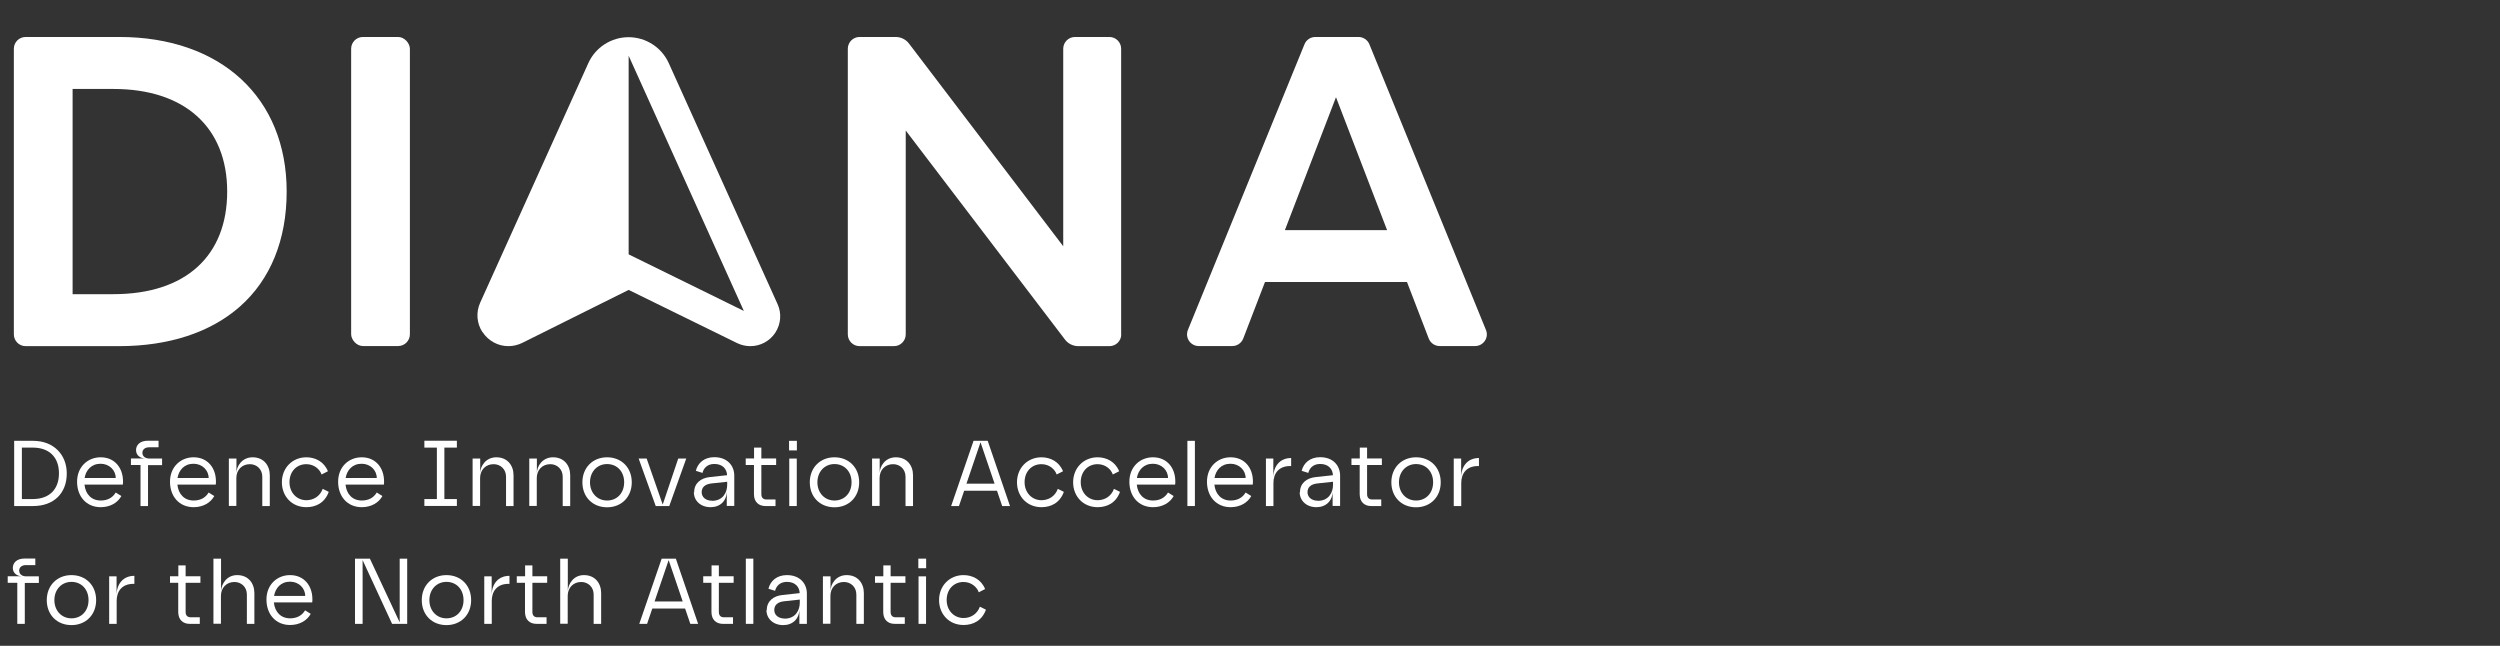 <?xml version="1.0" encoding="UTF-8"?><svg id="a" xmlns="http://www.w3.org/2000/svg" width="240" height="62" viewBox="0 0 240 62"><rect x="0" y="0" width="240" height="62" fill="#333333" stroke="none"/><defs><style>.b{fill:#fff;}</style></defs><path class="b" d="M1.36,42.32h1.82c1.99,0,3.23,1.35,3.23,3.13,0,1.9-1.24,3.13-3.23,3.13h-1.82v-6.26ZM3.14,47.91c1.6,0,2.52-.93,2.52-2.47s-.92-2.47-2.52-2.47h-1.04v4.94h1.04Z"/><path class="b" d="M7.4,46.25c0-1.46,1.05-2.35,2.26-2.35,1.38,0,2.15,1.05,2.15,2.31,0,.12,0,.23-.02.31h-3.68c.09.91.66,1.53,1.56,1.53.63,0,1.13-.25,1.44-.77l.54.34c-.35.64-1.07,1.07-1.98,1.07-1.38,0-2.27-1.03-2.27-2.44ZM11.11,45.89c0-.76-.63-1.37-1.45-1.37-.89,0-1.41.61-1.54,1.37h2.99Z"/><path class="b" d="M13.49,44.64h-.92v-.63h1.36c-.38,0-.87-.24-.87-.8,0-.48.37-.9,1.12-.9h1.04v.63h-.91c-.38,0-.64.21-.64.53,0,.35.29.55.68.55h1.21v.63h-1.35v3.93h-.72v-3.93Z"/><path class="b" d="M16.32,46.25c0-1.46,1.05-2.35,2.26-2.35,1.38,0,2.15,1.05,2.15,2.31,0,.12,0,.23-.02.31h-3.68c.09.91.66,1.53,1.56,1.53.63,0,1.13-.25,1.44-.77l.54.34c-.35.64-1.07,1.07-1.98,1.07-1.38,0-2.27-1.03-2.27-2.44ZM20.03,45.89c0-.76-.63-1.37-1.45-1.37-.89,0-1.41.61-1.54,1.37h2.99Z"/><path class="b" d="M21.98,44.02h.72v1.4c0-.66.53-1.52,1.55-1.52,1.08,0,1.65.8,1.65,1.72v2.96h-.72v-2.82c0-.72-.54-1.2-1.19-1.2-.77,0-1.3.56-1.3,1.33v2.68h-.72v-4.56Z"/><path class="b" d="M27.06,46.3c0-1.38,1.01-2.4,2.35-2.4.86,0,1.7.42,2.07,1.34l-.61.31c-.17-.5-.71-.99-1.46-.99-.95,0-1.62.72-1.62,1.73s.71,1.73,1.62,1.73c.66,0,1.3-.35,1.57-1.09l.58.29c-.38,1.05-1.23,1.47-2.15,1.47-1.37,0-2.35-1.02-2.35-2.4Z"/><path class="b" d="M32.46,46.25c0-1.46,1.05-2.35,2.26-2.35,1.38,0,2.15,1.05,2.15,2.31,0,.12,0,.23-.02.31h-3.68c.09.91.66,1.53,1.56,1.53.63,0,1.13-.25,1.44-.77l.54.34c-.35.64-1.07,1.07-1.98,1.07-1.38,0-2.27-1.03-2.27-2.44ZM36.17,45.89c0-.76-.63-1.37-1.45-1.37-.89,0-1.41.61-1.54,1.37h2.99Z"/><path class="b" d="M40.74,47.91h1.2v-4.94h-1.2v-.66h3.12v.66h-1.2v4.94h1.2v.66h-3.12v-.66Z"/><path class="b" d="M45.38,44.02h.72v1.4c0-.66.53-1.52,1.55-1.52,1.08,0,1.65.8,1.65,1.72v2.96h-.72v-2.82c0-.72-.54-1.2-1.19-1.2-.77,0-1.3.56-1.3,1.33v2.68h-.72v-4.56Z"/><path class="b" d="M50.82,44.02h.72v1.4c0-.66.53-1.52,1.55-1.52,1.08,0,1.65.8,1.65,1.72v2.96h-.72v-2.82c0-.72-.54-1.2-1.19-1.2-.77,0-1.3.56-1.3,1.33v2.68h-.72v-4.56Z"/><path class="b" d="M55.91,46.3c0-1.4.99-2.4,2.37-2.4s2.37.99,2.37,2.4-.99,2.4-2.37,2.4-2.37-.98-2.37-2.4ZM58.28,48.05c.96,0,1.64-.72,1.64-1.75s-.68-1.75-1.64-1.75-1.64.75-1.64,1.75.68,1.75,1.64,1.75Z"/><path class="b" d="M61.32,44.02h.76l1.54,4.42,1.49-4.42h.77l-1.63,4.56h-1.3l-1.64-4.56Z"/><path class="b" d="M66.64,47.25c0-.86.64-1.36,1.5-1.45l1.66-.18c-.02-.6-.44-1.08-1.22-1.08-.7,0-1.04.43-1.14.86l-.64-.2c.19-.77.82-1.31,1.77-1.31,1.29,0,1.92.85,1.92,1.77v2.91h-.72v-1.43c0,.97-.66,1.55-1.55,1.55-.97,0-1.61-.63-1.61-1.44ZM68.35,48.08c1.07,0,1.46-.83,1.46-1.53v-.3l-1.5.16c-.64.07-.95.38-.95.84,0,.52.45.82.99.82Z"/><path class="b" d="M72.38,47.44v-2.8h-.79v-.63h.8v-1.04h.7v1.04h1.42v.63h-1.42v2.8c0,.37.21.51.49.51h.87v.63h-.97c-.63,0-1.1-.38-1.1-1.14Z"/><path class="b" d="M75.75,42.32h.75v.92h-.75v-.92ZM75.77,44.02h.72v4.56h-.72v-4.56Z"/><path class="b" d="M77.74,46.3c0-1.4.99-2.4,2.37-2.4s2.37.99,2.37,2.4-.99,2.4-2.37,2.4-2.37-.98-2.37-2.4ZM80.11,48.05c.96,0,1.64-.72,1.64-1.75s-.68-1.75-1.64-1.75-1.64.75-1.64,1.75.68,1.75,1.64,1.75Z"/><path class="b" d="M83.73,44.02h.72v1.4c0-.66.53-1.52,1.55-1.52,1.08,0,1.65.8,1.65,1.72v2.96h-.72v-2.82c0-.72-.54-1.2-1.19-1.2-.77,0-1.3.56-1.3,1.33v2.68h-.72v-4.56Z"/><path class="b" d="M93.45,42.32h1.37l2.14,6.26h-.75l-.5-1.47h-3.15l-.5,1.47h-.75l2.15-6.26ZM95.48,46.43l-1.35-3.97-1.35,3.97h2.7Z"/><path class="b" d="M97.63,46.3c0-1.38,1.01-2.4,2.35-2.4.86,0,1.7.42,2.07,1.34l-.61.31c-.17-.5-.71-.99-1.46-.99-.95,0-1.62.72-1.62,1.73s.71,1.73,1.62,1.73c.66,0,1.3-.35,1.57-1.09l.58.29c-.38,1.05-1.23,1.47-2.15,1.47-1.37,0-2.35-1.02-2.35-2.4Z"/><path class="b" d="M103.02,46.3c0-1.38,1.01-2.4,2.35-2.4.86,0,1.7.42,2.07,1.34l-.61.31c-.17-.5-.71-.99-1.46-.99-.95,0-1.62.72-1.62,1.73s.71,1.73,1.62,1.73c.66,0,1.3-.35,1.57-1.09l.58.29c-.38,1.05-1.23,1.47-2.15,1.47-1.37,0-2.35-1.02-2.35-2.4Z"/><path class="b" d="M108.42,46.25c0-1.46,1.05-2.35,2.26-2.35,1.38,0,2.15,1.05,2.15,2.31,0,.12,0,.23-.02.31h-3.68c.09.91.66,1.53,1.56,1.53.63,0,1.13-.25,1.44-.77l.54.34c-.35.64-1.07,1.07-1.98,1.07-1.38,0-2.27-1.03-2.27-2.44ZM112.13,45.89c0-.76-.63-1.37-1.45-1.37-.89,0-1.41.61-1.54,1.37h2.99Z"/><path class="b" d="M113.99,42.32h.72v6.26h-.72v-6.26Z"/><path class="b" d="M115.87,46.25c0-1.46,1.05-2.35,2.26-2.35,1.38,0,2.15,1.05,2.15,2.31,0,.12,0,.23-.02.31h-3.68c.09.91.66,1.53,1.56,1.53.63,0,1.13-.25,1.44-.77l.54.34c-.35.64-1.07,1.07-1.98,1.07-1.38,0-2.27-1.03-2.27-2.44ZM119.58,45.89c0-.76-.63-1.37-1.45-1.37-.89,0-1.41.61-1.54,1.37h2.99Z"/><path class="b" d="M121.53,44.02h.71v1.82c0-1.06.61-1.87,1.71-1.87v.77h-.1c-1.12,0-1.6.75-1.6,1.62v2.22h-.72v-4.56Z"/><path class="b" d="M124.8,47.25c0-.86.64-1.36,1.5-1.45l1.66-.18c-.02-.6-.44-1.08-1.22-1.08-.7,0-1.04.43-1.14.86l-.64-.2c.19-.77.82-1.31,1.77-1.31,1.29,0,1.92.85,1.92,1.77v2.91h-.72v-1.43c0,.97-.66,1.55-1.55,1.55-.97,0-1.61-.63-1.61-1.44ZM126.51,48.08c1.07,0,1.46-.83,1.46-1.53v-.3l-1.5.16c-.64.07-.95.38-.95.84,0,.52.45.82.99.82Z"/><path class="b" d="M130.53,47.44v-2.8h-.79v-.63h.8v-1.04h.7v1.04h1.42v.63h-1.42v2.8c0,.37.21.51.49.51h.87v.63h-.97c-.63,0-1.1-.38-1.1-1.14Z"/><path class="b" d="M133.57,46.3c0-1.4.99-2.4,2.37-2.4s2.37.99,2.37,2.4-.99,2.4-2.37,2.4-2.37-.98-2.37-2.4ZM135.94,48.05c.96,0,1.64-.72,1.64-1.75s-.68-1.75-1.64-1.75-1.64.75-1.64,1.75.68,1.75,1.64,1.75Z"/><path class="b" d="M139.56,44.02h.71v1.82c0-1.06.61-1.87,1.71-1.87v.77h-.1c-1.12,0-1.6.75-1.6,1.62v2.22h-.72v-4.56Z"/><path class="b" d="M1.66,55.95h-.92v-.63h1.36c-.38,0-.87-.24-.87-.8,0-.48.37-.9,1.12-.9h1.04v.63h-.91c-.38,0-.64.21-.64.53,0,.35.29.55.68.55h1.21v.63h-1.35v3.93h-.72v-3.93Z"/><path class="b" d="M4.49,57.61c0-1.4.99-2.4,2.37-2.4s2.37.99,2.37,2.4-.99,2.4-2.37,2.4-2.37-.98-2.37-2.4ZM6.86,59.36c.96,0,1.64-.72,1.64-1.75s-.68-1.75-1.64-1.75-1.64.75-1.64,1.75.68,1.75,1.64,1.75Z"/><path class="b" d="M10.48,55.33h.71v1.82c0-1.06.61-1.87,1.71-1.87v.77h-.1c-1.12,0-1.6.75-1.6,1.62v2.22h-.72v-4.56Z"/><path class="b" d="M17.11,58.75v-2.8h-.79v-.63h.8v-1.04h.7v1.04h1.42v.63h-1.42v2.8c0,.37.21.51.49.51h.87v.63h-.97c-.63,0-1.1-.38-1.1-1.14Z"/><path class="b" d="M20.5,53.63h.72v3.1c.04-.66.53-1.52,1.55-1.52,1.08,0,1.65.8,1.65,1.72v2.96h-.72v-2.82c0-.72-.54-1.2-1.19-1.2-.77,0-1.3.56-1.3,1.33v2.68h-.72v-6.26Z"/><path class="b" d="M25.58,57.56c0-1.46,1.05-2.35,2.26-2.35,1.38,0,2.15,1.05,2.15,2.31,0,.12,0,.23-.02.31h-3.68c.09.91.66,1.53,1.56,1.53.63,0,1.13-.25,1.44-.77l.54.34c-.35.64-1.07,1.07-1.98,1.07-1.38,0-2.27-1.03-2.27-2.44ZM29.3,57.21c0-.76-.63-1.37-1.45-1.37-.89,0-1.41.61-1.54,1.37h2.99Z"/><path class="b" d="M34.09,53.63h1.42l2.86,6.12v-6.12h.72v6.26h-1.45l-2.83-6.12v6.12h-.73v-6.26Z"/><path class="b" d="M40.49,57.61c0-1.4.99-2.4,2.37-2.4s2.37.99,2.37,2.4-.99,2.4-2.37,2.4-2.37-.98-2.37-2.4ZM42.86,59.36c.96,0,1.64-.72,1.64-1.75s-.68-1.75-1.64-1.75-1.64.75-1.64,1.75.68,1.75,1.64,1.75Z"/><path class="b" d="M46.49,55.33h.71v1.82c0-1.06.61-1.87,1.71-1.87v.77h-.1c-1.12,0-1.6.75-1.6,1.62v2.22h-.72v-4.56Z"/><path class="b" d="M50.4,58.75v-2.8h-.79v-.63h.8v-1.04h.7v1.04h1.42v.63h-1.42v2.8c0,.37.21.51.49.51h.87v.63h-.97c-.63,0-1.1-.38-1.1-1.14Z"/><path class="b" d="M53.79,53.63h.72v3.1c.04-.66.53-1.52,1.55-1.52,1.08,0,1.65.8,1.65,1.72v2.96h-.72v-2.82c0-.72-.54-1.2-1.19-1.2-.77,0-1.3.56-1.3,1.33v2.68h-.72v-6.26Z"/><path class="b" d="M63.51,53.63h1.37l2.14,6.26h-.75l-.5-1.47h-3.15l-.5,1.47h-.75l2.15-6.26ZM65.54,57.74l-1.35-3.97-1.35,3.97h2.7Z"/><path class="b" d="M68.3,58.75v-2.8h-.79v-.63h.8v-1.04h.7v1.04h1.42v.63h-1.42v2.8c0,.37.21.51.49.51h.87v.63h-.97c-.63,0-1.1-.38-1.1-1.14Z"/><path class="b" d="M71.6,53.63h.72v6.26h-.72v-6.26Z"/><path class="b" d="M73.61,58.57c0-.86.64-1.36,1.5-1.45l1.66-.18c-.02-.6-.44-1.08-1.22-1.08-.7,0-1.04.43-1.14.86l-.64-.2c.19-.77.82-1.31,1.77-1.31,1.29,0,1.92.85,1.92,1.77v2.91h-.72v-1.43c0,.97-.66,1.55-1.55,1.55-.97,0-1.61-.63-1.61-1.44ZM75.32,59.39c1.07,0,1.46-.83,1.46-1.53v-.3l-1.5.16c-.64.07-.95.38-.95.84,0,.52.45.82.99.82Z"/><path class="b" d="M79.01,55.33h.72v1.4c0-.66.53-1.52,1.55-1.52,1.08,0,1.65.8,1.65,1.72v2.96h-.72v-2.82c0-.72-.54-1.2-1.19-1.2-.77,0-1.3.56-1.3,1.33v2.68h-.72v-4.56Z"/><path class="b" d="M84.79,58.75v-2.8h-.79v-.63h.8v-1.04h.7v1.04h1.42v.63h-1.42v2.8c0,.37.21.51.49.51h.87v.63h-.97c-.63,0-1.1-.38-1.1-1.14Z"/><path class="b" d="M88.16,53.63h.75v.92h-.75v-.92ZM88.18,55.33h.72v4.56h-.72v-4.56Z"/><path class="b" d="M90.15,57.61c0-1.38,1.01-2.4,2.35-2.4.86,0,1.7.42,2.07,1.34l-.61.31c-.17-.5-.71-.99-1.46-.99-.95,0-1.62.72-1.62,1.73s.71,1.73,1.62,1.73c.66,0,1.3-.35,1.57-1.09l.58.29c-.38,1.05-1.23,1.47-2.15,1.47-1.37,0-2.35-1.02-2.35-2.4Z"/><path class="b" d="M135.07,27.07l2.09,5.43c.17.44.59.72,1.05.72h3.4c.8,0,1.35-.81,1.04-1.55l-11.19-27.42c-.17-.42-.59-.7-1.04-.7h-4.15c-.46,0-.87.28-1.04.7l-11.19,27.42c-.3.74.24,1.55,1.04,1.55h3.22c.47,0,.88-.29,1.05-.72l2.09-5.43h13.64ZM128.25,9.32l4.91,12.77h-9.81l4.91-12.77Z"/><rect class="b" x="33.71" y="3.55" width="5.64" height="29.67" rx="1.13" ry="1.13"/><path class="b" d="M107.63,32.1V4.68c0-.62-.5-1.13-1.13-1.13h-3.3c-.62,0-1.13.5-1.13,1.13v18.96l-14.8-19.45c-.3-.4-.78-.64-1.28-.64h-3.47c-.62,0-1.13.5-1.13,1.13v27.42c0,.62.5,1.13,1.13,1.13h3.3c.62,0,1.13-.5,1.13-1.13V12.53l15.29,20.07c.3.4.78.63,1.28.63h2.99c.62,0,1.13-.5,1.13-1.13Z"/><path class="b" d="M11.43,3.55H2.46c-.62,0-1.13.5-1.13,1.13v27.42c0,.62.5,1.13,1.13,1.13h8.98c4.76,0,8.76-1.31,11.58-3.79,2.94-2.59,4.5-6.41,4.5-11.05,0-9.01-6.31-14.84-16.07-14.84ZM10.89,28.24h-3.92V8.54h3.92c6.84,0,10.92,3.68,10.92,9.85s-3.98,9.85-10.92,9.85Z"/><path class="b" d="M46.32,31.87c.55.85,1.48,1.36,2.49,1.36.46,0,.91-.11,1.32-.31l10.22-5.09,10.42,5.11c.39.19.83.29,1.26.29.98,0,1.88-.49,2.41-1.31.53-.82.61-1.85.2-2.74l-10.44-23.12c-.68-1.51-2.2-2.49-3.86-2.49s-3.18.98-3.86,2.49l-10.38,22.99c-.42.92-.34,1.98.21,2.83ZM60.35,5.35l11.06,24.5-11.06-5.43V5.35Z"/></svg>